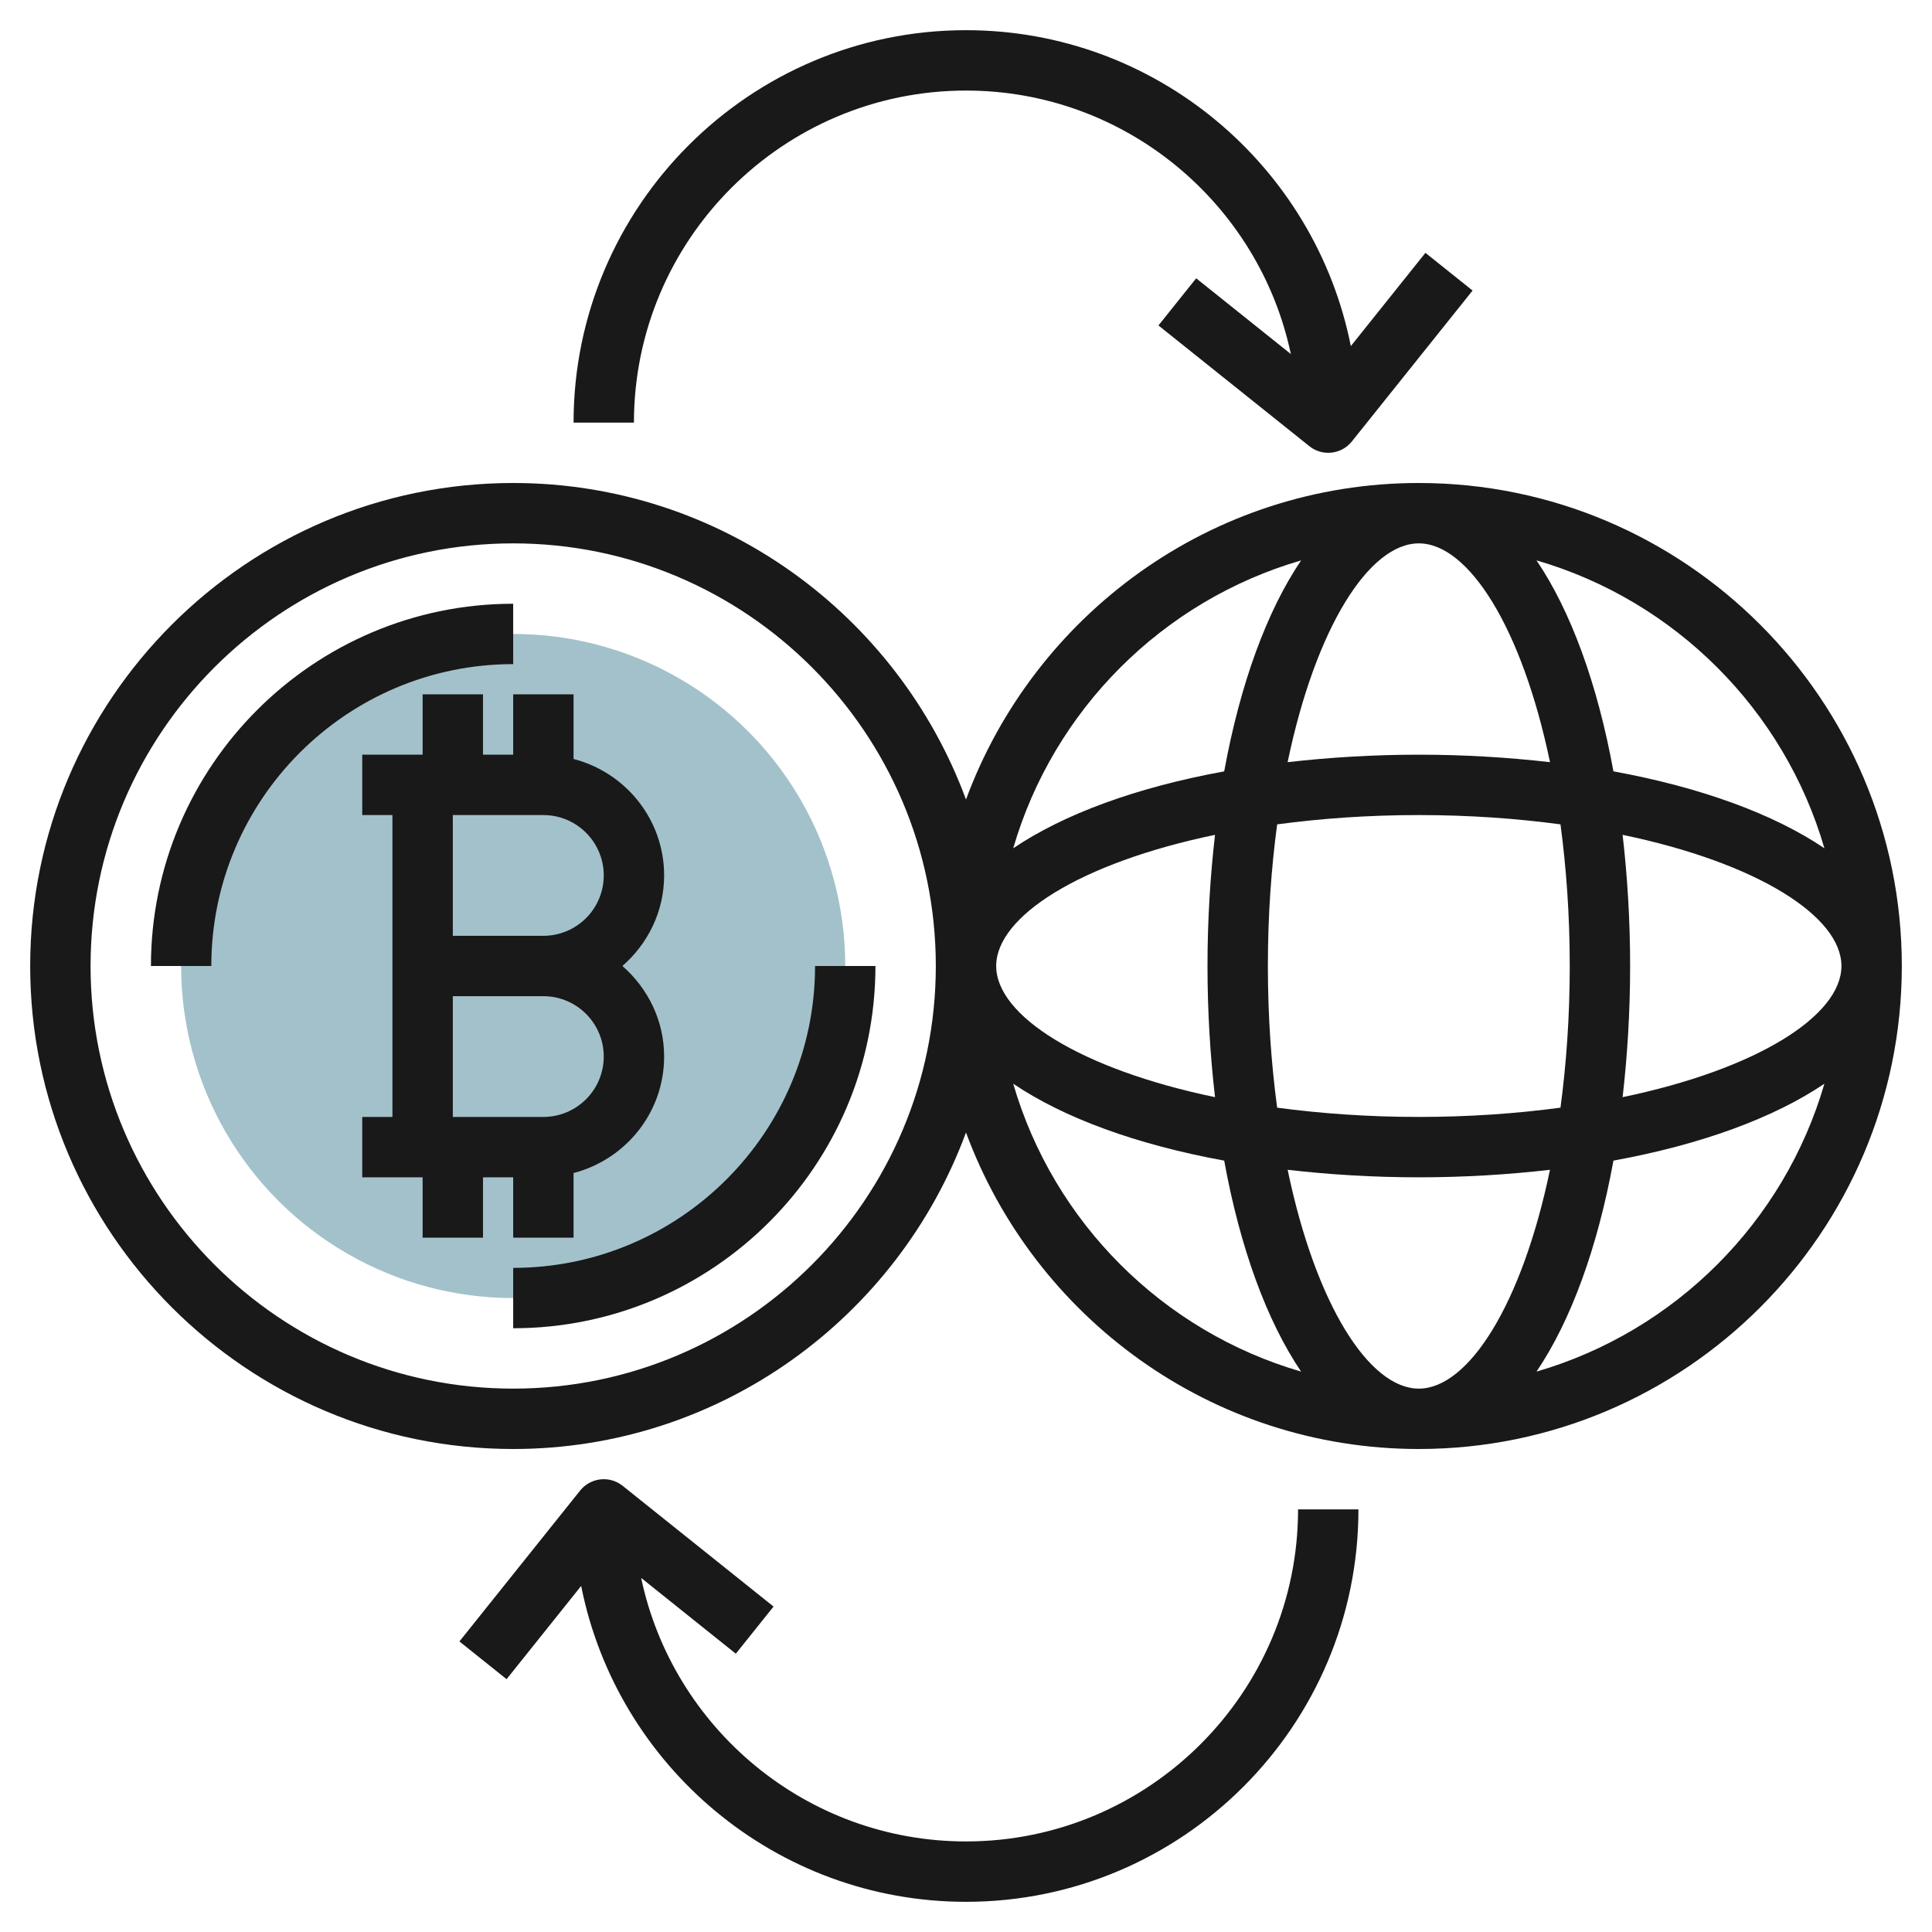<svg id="Layer_3" enable-background="new 0 0 64 64" height="512" viewBox="0 0 64 64" width="512" xmlns="http://www.w3.org/2000/svg"><g><circle cx="17" cy="32" fill="#a3c1ca" r="11"/><g fill="#191919"><path d="m17 41h2v-2.142c1.721-.447 3-1.999 3-3.858 0-1.2-.542-2.266-1.382-3 .84-.734 1.382-1.8 1.382-3 0-1.858-1.279-3.411-3-3.858v-2.142h-2v2h-1v-2h-2v2h-2v2h1v10h-1v2h2v2h2v-2h1zm1-14c1.103 0 2 .897 2 2s-.897 2-2 2h-3v-4zm-3 6h3c1.103 0 2 .897 2 2s-.897 2-2 2h-3z"/><path d="m17 42v2c6.617 0 12-5.383 12-12h-2c0 5.514-4.486 10-10 10z"/><path d="m17 20c-6.617 0-12 5.383-12 12h2c0-5.514 4.486-10 10-10z"/><path d="m47 16c-6.882 0-12.746 4.376-15 10.485-2.254-6.109-8.118-10.485-15-10.485-8.822 0-16 7.178-16 16s7.178 16 16 16c6.882 0 12.746-4.376 15-10.485 2.254 6.109 8.118 10.485 15 10.485 8.822 0 16-7.178 16-16s-7.178-16-16-16zm13.436 12.1c-1.675-1.132-4.086-2.018-6.989-2.548-.529-2.904-1.415-5.314-2.548-6.989 4.587 1.334 8.204 4.951 9.537 9.537zm-13.436 17.9c-1.644 0-3.416-2.783-4.345-7.249 1.374.158 2.824.249 4.345.249s2.971-.091 4.345-.249c-.929 4.466-2.701 7.249-4.345 7.249zm0-9c-1.679 0-3.248-.114-4.693-.307-.193-1.445-.307-3.014-.307-4.693s.114-3.248.307-4.692c1.445-.194 3.014-.308 4.693-.308s3.248.114 4.693.308c.193 1.444.307 3.013.307 4.692s-.114 3.248-.307 4.693c-1.445.193-3.014.307-4.693.307zm-6.751-.655c-4.466-.929-7.249-2.701-7.249-4.345s2.783-3.416 7.249-4.345c-.158 1.374-.249 2.824-.249 4.345s.091 2.971.249 4.345zm6.751-18.345c1.644 0 3.416 2.783 4.346 7.248-1.375-.157-2.825-.248-4.346-.248s-2.971.091-4.346.248c.93-4.465 2.702-7.248 4.346-7.248zm6.751 9.655c4.466.929 7.249 2.701 7.249 4.345s-2.783 3.416-7.249 4.345c.158-1.374.249-2.824.249-4.345s-.091-2.971-.249-4.345zm-10.65-9.091c-1.133 1.675-2.018 4.086-2.548 6.989-2.904.529-5.314 1.415-6.989 2.548 1.333-4.587 4.95-8.204 9.537-9.537zm-26.101 27.436c-7.72 0-14-6.28-14-14s6.28-14 14-14 14 6.28 14 14-6.28 14-14 14zm16.564-10.101c1.675 1.133 4.086 2.018 6.989 2.548.529 2.904 1.415 5.314 2.548 6.989-4.587-1.333-8.204-4.95-9.537-9.537zm17.335 9.537c1.133-1.675 2.019-4.086 2.548-6.989 2.904-.529 5.314-1.415 6.989-2.548-1.333 4.587-4.95 8.204-9.537 9.537z"/><path d="m38.375 10.781 5 4c.185.147.405.219.624.219.294 0 .584-.128.782-.375l4-5-1.562-1.249-2.471 3.089c-1.183-5.959-6.448-10.465-12.748-10.465-7.168 0-13 5.832-13 13h2c0-6.065 4.935-11 11-11 5.286 0 9.711 3.75 10.761 8.728l-3.136-2.509z"/><path d="m25.625 53.219-5-4c-.432-.346-1.061-.272-1.406.156l-4 5 1.562 1.25 2.471-3.089c1.183 5.957 6.448 10.464 12.748 10.464 7.168 0 13-5.832 13-13h-2c0 6.065-4.935 11-11 11-5.287 0-9.711-3.75-10.761-8.729l3.136 2.51z"/></g></g></svg>